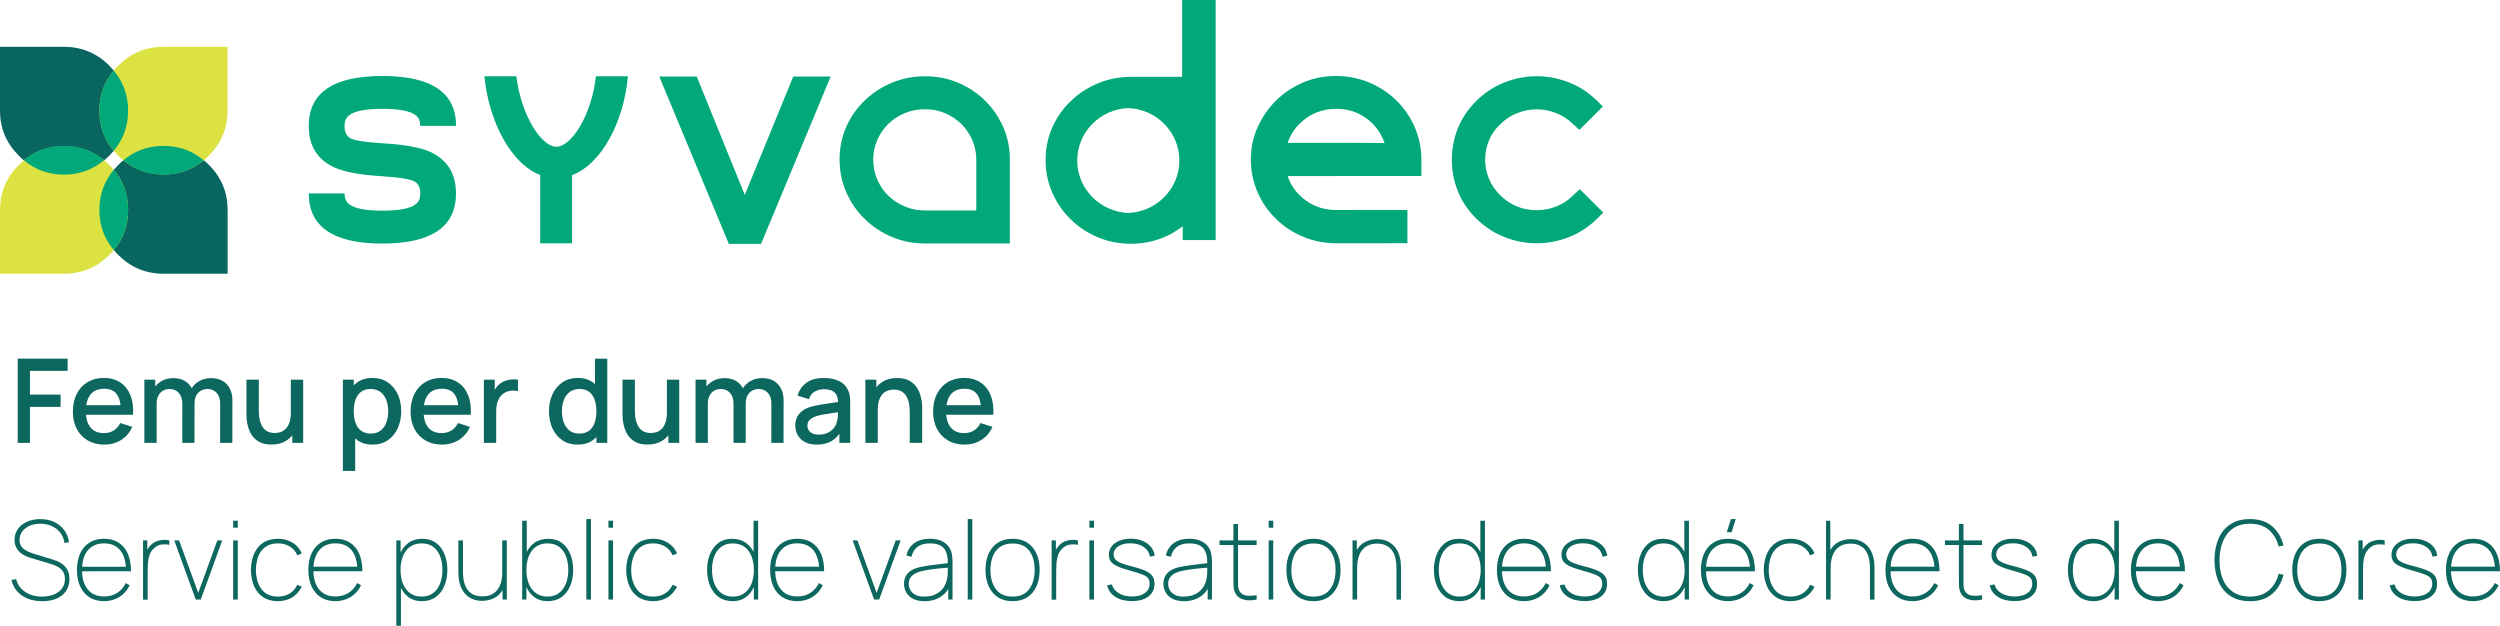 <?xml version="1.0" encoding="UTF-8" standalone="no"?>
<!-- Created with Inkscape (http://www.inkscape.org/) -->

<svg
   width="120.808mm"
   height="30.242mm"
   viewBox="0 0 120.808 30.242"
   version="1.1"
   id="svg17110"
   sodipodi:docname="logo.svg"
   inkscape:version="1.2.2 (b0a8486541, 2022-12-01)"
   inkscape:export-filename="logo.svg"
   inkscape:export-xdpi="89.531"
   inkscape:export-ydpi="89.531"
   xmlns:inkscape="http://www.inkscape.org/namespaces/inkscape"
   xmlns:sodipodi="http://sodipodi.sourceforge.net/DTD/sodipodi-0.dtd"
   xmlns="http://www.w3.org/2000/svg"
   xmlns:svg="http://www.w3.org/2000/svg">
  <sodipodi:namedview
     id="namedview72"
     pagecolor="#ffffff"
     bordercolor="#666666"
     borderopacity="1.0"
     inkscape:showpageshadow="2"
     inkscape:pageopacity="0.0"
     inkscape:pagecheckerboard="0"
     inkscape:deskcolor="#d1d1d1"
     inkscape:document-units="mm"
     showgrid="false"
     inkscape:zoom="4.7264624"
     inkscape:cx="32.370934"
     inkscape:cy="26.975778"
     inkscape:window-width="1850"
     inkscape:window-height="1016"
     inkscape:window-x="1990"
     inkscape:window-y="27"
     inkscape:window-maximized="1"
     inkscape:current-layer="text11911" />
  <defs
     id="defs17107">
    <rect
       x="187.398"
       y="52.371"
       width="245.753"
       height="49.364"
       id="rect11913" />
  </defs>
  <g
     aria-label="Femu per dumane"
     transform="matrix(0.265,0,0,0.265,-49.2,2.404)"
     id="text11911"
     style="font-size:21.333px;line-height:1.25;white-space:pre;shape-inside:url(#rect11913);display:inline;fill:#0c675e">
    <path
       d="M 188.892,71.686 V 56.326 h 9.099 v 2.229 h -6.869 v 4.331 h 5.589 v 2.24 h -5.589 v 6.56 z"
       style="font-weight:600;font-family:Manrope;-inkscape-font-specification:'Manrope Semi-Bold'"
       id="path8987" />
    <path
       d="m 204.7,72.006 q -1.717,0 -3.019,-0.747 -1.291,-0.757 -2.016,-2.101 -0.715,-1.355 -0.715,-3.136 0,-1.888 0.704,-3.275 0.715,-1.387 1.984,-2.144 1.269,-0.757 2.955,-0.757 1.76,0 2.997,0.821 1.237,0.811 1.845,2.315 0.619,1.504 0.491,3.573 h -2.229 v -0.811 q -0.021,-2.005 -0.768,-2.965 -0.736,-0.96 -2.251,-0.96 -1.675,0 -2.517,1.056 -0.843,1.056 -0.843,3.051 0,1.899 0.843,2.944 0.843,1.035 2.432,1.035 1.045,0 1.803,-0.469 0.768,-0.48 1.195,-1.365 l 2.187,0.693 q -0.672,1.547 -2.037,2.4 -1.365,0.843 -3.04,0.843 z m -4.107,-5.451 v -1.739 h 8.224 v 1.739 z"
       style="font-weight:600;font-family:Manrope;-inkscape-font-specification:'Manrope Semi-Bold'"
       id="path8989" />
    <path
       d="m 225.798,71.686 0.011,-7.179 q 0,-1.248 -0.64,-1.941 -0.64,-0.704 -1.685,-0.704 -0.64,0 -1.173,0.299 -0.523,0.288 -0.853,0.875 -0.32,0.576 -0.32,1.451 l -1.077,-0.544 q -0.021,-1.216 0.512,-2.133 0.544,-0.917 1.472,-1.419 0.928,-0.512 2.08,-0.512 1.867,0 2.891,1.12 1.024,1.12 1.024,2.976 l -0.011,7.712 z m -13.813,0 V 60.166 h 1.984 v 3.328 h 0.256 v 8.192 z m 6.912,0 0.011,-7.136 q 0,-1.259 -0.64,-1.973 -0.629,-0.715 -1.696,-0.715 -1.056,0 -1.707,0.725 -0.64,0.725 -0.64,1.899 l -1.067,-0.683 q 0,-1.131 0.544,-2.016 0.544,-0.885 1.472,-1.397 0.928,-0.512 2.101,-0.512 1.227,0 2.091,0.523 0.864,0.512 1.312,1.44 0.459,0.928 0.459,2.155 l -0.011,7.691 z"
       style="font-weight:600;font-family:Manrope;-inkscape-font-specification:'Manrope Semi-Bold'"
       id="path8991" />
    <path
       d="m 235.153,71.995 q -1.195,0 -2.005,-0.384 -0.811,-0.384 -1.323,-1.003 -0.501,-0.629 -0.768,-1.365 -0.267,-0.736 -0.363,-1.44 -0.096,-0.704 -0.096,-1.237 v -6.4 h 2.261 v 5.664 q 0,0.672 0.107,1.387 0.117,0.704 0.427,1.312 0.32,0.608 0.885,0.981 0.576,0.373 1.493,0.373 0.597,0 1.131,-0.192 0.533,-0.203 0.928,-0.64 0.405,-0.437 0.629,-1.152 0.235,-0.715 0.235,-1.739 l 1.387,0.523 q 0,1.568 -0.587,2.773 -0.587,1.195 -1.685,1.867 -1.099,0.672 -2.656,0.672 z m 3.808,-0.309 v -3.328 h -0.267 v -8.192 h 2.251 v 11.52 z"
       style="font-weight:600;font-family:Manrope;-inkscape-font-specification:'Manrope Semi-Bold'"
       id="path8993" />
    <path
       d="m 253.606,72.006 q -1.653,0 -2.773,-0.8 -1.12,-0.811 -1.696,-2.187 -0.576,-1.376 -0.576,-3.104 0,-1.728 0.565,-3.104 0.576,-1.376 1.685,-2.165 1.12,-0.8 2.752,-0.8 1.621,0 2.795,0.8 1.184,0.789 1.824,2.165 0.64,1.365 0.64,3.104 0,1.728 -0.64,3.115 -0.629,1.376 -1.803,2.176 -1.163,0.8 -2.773,0.8 z m -5.419,4.8 V 60.166 h 1.984 v 8.288 h 0.256 v 8.352 z m 5.109,-6.816 q 1.067,0 1.76,-0.544 0.704,-0.544 1.045,-1.461 0.352,-0.928 0.352,-2.069 0,-1.131 -0.352,-2.048 -0.341,-0.917 -1.056,-1.461 -0.715,-0.544 -1.824,-0.544 -1.045,0 -1.728,0.512 -0.672,0.512 -1.003,1.429 -0.32,0.917 -0.32,2.112 0,1.195 0.32,2.112 0.32,0.917 1.013,1.44 0.693,0.523 1.792,0.523 z"
       style="font-weight:600;font-family:Manrope;-inkscape-font-specification:'Manrope Semi-Bold'"
       id="path8995" />
    <path
       d="m 266.278,72.006 q -1.717,0 -3.019,-0.747 -1.291,-0.757 -2.016,-2.101 -0.715,-1.355 -0.715,-3.136 0,-1.888 0.704,-3.275 0.715,-1.387 1.984,-2.144 1.269,-0.757 2.955,-0.757 1.76,0 2.997,0.821 1.237,0.811 1.845,2.315 0.619,1.504 0.491,3.573 h -2.229 v -0.811 q -0.021,-2.005 -0.768,-2.965 -0.736,-0.96 -2.251,-0.96 -1.675,0 -2.517,1.056 -0.843,1.056 -0.843,3.051 0,1.899 0.843,2.944 0.843,1.035 2.432,1.035 1.045,0 1.803,-0.469 0.768,-0.48 1.195,-1.365 l 2.187,0.693 q -0.672,1.547 -2.037,2.4 -1.365,0.843 -3.04,0.843 z m -4.107,-5.451 v -1.739 h 8.224 v 1.739 z"
       style="font-weight:600;font-family:Manrope;-inkscape-font-specification:'Manrope Semi-Bold'"
       id="path8997" />
    <path
       d="M 273.894,71.686 V 60.166 h 1.984 v 2.795 l -0.277,-0.363 q 0.213,-0.555 0.555,-1.013 0.341,-0.469 0.789,-0.768 0.437,-0.32 0.971,-0.491 0.544,-0.181 1.109,-0.213 0.565,-0.043 1.088,0.053 v 2.091 q -0.565,-0.149 -1.259,-0.085 -0.683,0.064 -1.259,0.437 -0.544,0.352 -0.864,0.853 -0.309,0.501 -0.448,1.12 -0.139,0.608 -0.139,1.291 v 5.813 z"
       style="font-weight:600;font-family:Manrope;-inkscape-font-specification:'Manrope Semi-Bold'"
       id="path8999" />
    <path
       d="m 290.982,72.006 q -1.611,0 -2.784,-0.8 -1.163,-0.8 -1.803,-2.176 -0.629,-1.387 -0.629,-3.115 0,-1.739 0.64,-3.104 0.64,-1.376 1.813,-2.165 1.184,-0.8 2.805,-0.8 1.632,0 2.741,0.8 1.12,0.789 1.685,2.165 0.576,1.376 0.576,3.104 0,1.728 -0.576,3.104 -0.576,1.376 -1.696,2.187 -1.12,0.8 -2.773,0.8 z m 0.309,-2.016 q 1.099,0 1.792,-0.523 0.693,-0.523 1.013,-1.44 0.32,-0.917 0.32,-2.112 0,-1.195 -0.331,-2.112 -0.32,-0.917 -1.003,-1.429 -0.672,-0.512 -1.717,-0.512 -1.109,0 -1.824,0.544 -0.715,0.544 -1.067,1.461 -0.341,0.917 -0.341,2.048 0,1.141 0.341,2.069 0.352,0.917 1.045,1.461 0.704,0.544 1.771,0.544 z m 3.125,1.696 v -8.288 h -0.256 v -7.072 h 2.24 v 15.36 z"
       style="font-weight:600;font-family:Manrope;-inkscape-font-specification:'Manrope Semi-Bold'"
       id="path9001" />
    <path
       d="m 303.729,71.995 q -1.195,0 -2.005,-0.384 -0.811,-0.384 -1.323,-1.003 -0.501,-0.629 -0.768,-1.365 -0.267,-0.736 -0.363,-1.44 -0.096,-0.704 -0.096,-1.237 v -6.4 h 2.261 v 5.664 q 0,0.672 0.107,1.387 0.117,0.704 0.427,1.312 0.32,0.608 0.885,0.981 0.576,0.373 1.493,0.373 0.597,0 1.131,-0.192 0.533,-0.203 0.928,-0.64 0.405,-0.437 0.629,-1.152 0.235,-0.715 0.235,-1.739 l 1.387,0.523 q 0,1.568 -0.587,2.773 -0.587,1.195 -1.685,1.867 -1.099,0.672 -2.656,0.672 z m 3.808,-0.309 v -3.328 h -0.267 v -8.192 h 2.251 v 11.52 z"
       style="font-weight:600;font-family:Manrope;-inkscape-font-specification:'Manrope Semi-Bold'"
       id="path9003" />
    <path
       d="m 326.31,71.686 0.011,-7.179 q 0,-1.248 -0.64,-1.941 -0.64,-0.704 -1.685,-0.704 -0.64,0 -1.173,0.299 -0.523,0.288 -0.853,0.875 -0.32,0.576 -0.32,1.451 l -1.077,-0.544 q -0.021,-1.216 0.512,-2.133 0.544,-0.917 1.472,-1.419 0.928,-0.512 2.08,-0.512 1.867,0 2.891,1.12 1.024,1.12 1.024,2.976 l -0.011,7.712 z m -13.813,0 V 60.166 h 1.984 v 3.328 h 0.256 v 8.192 z m 6.912,0 0.011,-7.136 q 0,-1.259 -0.64,-1.973 -0.629,-0.715 -1.696,-0.715 -1.056,0 -1.707,0.725 -0.64,0.725 -0.64,1.899 l -1.067,-0.683 q 0,-1.131 0.544,-2.016 0.544,-0.885 1.472,-1.397 0.928,-0.512 2.101,-0.512 1.227,0 2.091,0.523 0.864,0.512 1.312,1.44 0.459,0.928 0.459,2.155 l -0.011,7.691 z"
       style="font-weight:600;font-family:Manrope;-inkscape-font-specification:'Manrope Semi-Bold'"
       id="path9005" />
    <path
       d="m 334.577,72.006 q -1.28,0 -2.144,-0.469 -0.864,-0.48 -1.312,-1.259 -0.437,-0.789 -0.437,-1.728 0,-0.875 0.309,-1.536 0.309,-0.661 0.917,-1.12 0.608,-0.469 1.493,-0.757 0.768,-0.224 1.739,-0.395 0.971,-0.171 2.037,-0.32 1.077,-0.149 2.133,-0.299 l -0.811,0.448 q 0.021,-1.355 -0.576,-2.005 -0.587,-0.661 -2.027,-0.661 -0.907,0 -1.664,0.427 -0.757,0.416 -1.056,1.387 l -2.08,-0.64 q 0.427,-1.483 1.621,-2.357 1.205,-0.875 3.2,-0.875 1.547,0 2.688,0.533 1.152,0.523 1.685,1.664 0.277,0.565 0.341,1.195 0.064,0.629 0.064,1.355 v 7.093 h -1.973 v -2.635 l 0.384,0.341 q -0.715,1.323 -1.824,1.973 -1.099,0.64 -2.709,0.64 z m 0.395,-1.824 q 0.949,0 1.632,-0.331 0.683,-0.341 1.099,-0.864 0.416,-0.523 0.544,-1.088 0.181,-0.512 0.203,-1.152 0.032,-0.64 0.032,-1.024 l 0.725,0.267 q -1.056,0.16 -1.92,0.288 -0.864,0.128 -1.568,0.256 -0.693,0.117 -1.237,0.288 -0.459,0.16 -0.821,0.384 -0.352,0.224 -0.565,0.544 -0.203,0.32 -0.203,0.779 0,0.448 0.224,0.832 0.224,0.373 0.683,0.597 0.459,0.224 1.173,0.224 z"
       style="font-weight:600;font-family:Manrope;-inkscape-font-specification:'Manrope Semi-Bold'"
       id="path9007" />
    <path
       d="M 351.558,71.686 V 66.022 q 0,-0.672 -0.117,-1.376 -0.107,-0.715 -0.427,-1.323 -0.309,-0.608 -0.885,-0.981 -0.565,-0.373 -1.483,-0.373 -0.597,0 -1.131,0.203 -0.533,0.192 -0.939,0.629 -0.395,0.437 -0.629,1.152 -0.224,0.715 -0.224,1.739 l -1.387,-0.523 q 0,-1.568 0.587,-2.763 0.587,-1.205 1.685,-1.877 1.099,-0.672 2.656,-0.672 1.195,0 2.005,0.384 0.811,0.384 1.312,1.013 0.512,0.619 0.779,1.355 0.267,0.736 0.363,1.44 0.096,0.704 0.096,1.237 v 6.4 z m -8.096,0 V 60.166 h 1.995 v 3.328 h 0.267 v 8.192 z"
       style="font-weight:600;font-family:Manrope;-inkscape-font-specification:'Manrope Semi-Bold'"
       id="path9009" />
    <path
       d="m 361.564,72.006 q -1.717,0 -3.019,-0.747 -1.291,-0.757 -2.016,-2.101 -0.715,-1.355 -0.715,-3.136 0,-1.888 0.704,-3.275 0.715,-1.387 1.984,-2.144 1.269,-0.757 2.955,-0.757 1.76,0 2.997,0.821 1.237,0.811 1.845,2.315 0.619,1.504 0.491,3.573 h -2.229 v -0.811 q -0.021,-2.005 -0.768,-2.965 -0.736,-0.96 -2.251,-0.96 -1.675,0 -2.517,1.056 -0.843,1.056 -0.843,3.051 0,1.899 0.843,2.944 0.843,1.035 2.432,1.035 1.045,0 1.803,-0.469 0.768,-0.48 1.195,-1.365 l 2.187,0.693 q -0.672,1.547 -2.037,2.4 -1.365,0.843 -3.04,0.843 z m -4.107,-5.451 v -1.739 h 8.224 v 1.739 z"
       style="font-weight:600;font-family:Manrope;-inkscape-font-specification:'Manrope Semi-Bold'"
       id="path9011" />
  </g>
  <path
     class="st42"
     d="m 2.029,29.051 c -0.257,0 -0.489,-0.042 -0.693,-0.124 C 1.129,28.842 0.96,28.723 0.825,28.57 0.69,28.416 0.6,28.234 0.555,28.025 l 0.222,-0.042 c 0.069,0.262 0.214,0.468 0.439,0.619 0.225,0.151 0.495,0.228 0.815,0.228 0.222,0 0.415,-0.034 0.582,-0.106 0.167,-0.071 0.294,-0.169 0.386,-0.296 0.093,-0.127 0.138,-0.278 0.138,-0.447 0,-0.13 -0.024,-0.235 -0.071,-0.323 -0.048,-0.087 -0.108,-0.156 -0.183,-0.209 -0.074,-0.053 -0.148,-0.098 -0.228,-0.127 -0.079,-0.032 -0.151,-0.056 -0.212,-0.074 l -0.953,-0.286 C 1.354,26.922 1.235,26.871 1.134,26.813 1.034,26.755 0.952,26.689 0.891,26.615 c -0.064,-0.074 -0.111,-0.156 -0.143,-0.243 -0.032,-0.087 -0.045,-0.183 -0.045,-0.283 0,-0.193 0.053,-0.368 0.156,-0.519 0.103,-0.151 0.251,-0.27 0.439,-0.355 0.188,-0.085 0.402,-0.13 0.648,-0.13 0.249,0 0.471,0.045 0.669,0.138 0.198,0.093 0.36,0.22 0.484,0.389 0.127,0.167 0.204,0.362 0.238,0.585 l -0.222,0.042 C 3.092,26.054 3.026,25.892 2.92,25.749 2.814,25.609 2.677,25.501 2.51,25.424 2.343,25.347 2.156,25.308 1.947,25.308 c -0.198,0 -0.376,0.034 -0.524,0.103 -0.151,0.069 -0.27,0.161 -0.352,0.278 -0.082,0.116 -0.127,0.246 -0.127,0.392 0,0.151 0.04,0.273 0.122,0.365 0.082,0.093 0.183,0.161 0.302,0.212 0.119,0.05 0.23,0.093 0.339,0.124 l 0.788,0.238 c 0.066,0.019 0.148,0.048 0.246,0.085 0.098,0.037 0.193,0.093 0.286,0.164 0.095,0.071 0.172,0.164 0.235,0.28 0.064,0.116 0.093,0.259 0.093,0.437 0,0.164 -0.032,0.312 -0.093,0.445 -0.061,0.132 -0.151,0.246 -0.267,0.339 -0.116,0.093 -0.257,0.164 -0.418,0.214 -0.164,0.042 -0.347,0.069 -0.548,0.069 z"
     id="path9461"
     style="fill:#0c675e;stroke-width:0.265"
     clip-path="none" />
  <path
     class="st42"
     d="m 5.029,29.051 c -0.27,0 -0.503,-0.061 -0.699,-0.183 -0.196,-0.122 -0.347,-0.296 -0.452,-0.521 -0.106,-0.225 -0.159,-0.495 -0.159,-0.804 0,-0.312 0.053,-0.582 0.159,-0.807 0.106,-0.225 0.254,-0.4 0.45,-0.519 0.196,-0.122 0.429,-0.183 0.701,-0.183 0.273,0 0.508,0.061 0.701,0.185 0.193,0.124 0.341,0.302 0.447,0.537 0.103,0.235 0.153,0.519 0.153,0.849 h -0.238 v -0.074 C 6.082,27.123 5.987,26.805 5.804,26.586 5.622,26.366 5.362,26.257 5.032,26.257 c -0.339,0 -0.601,0.111 -0.788,0.336 -0.188,0.225 -0.28,0.54 -0.28,0.947 0,0.407 0.093,0.722 0.28,0.947 0.188,0.225 0.45,0.336 0.788,0.336 0.235,0 0.445,-0.056 0.622,-0.167 0.177,-0.111 0.32,-0.27 0.426,-0.479 l 0.185,0.106 C 6.148,28.528 5.984,28.715 5.77,28.848 5.556,28.98 5.307,29.051 5.029,29.051 Z M 3.865,27.607 v -0.222 H 6.193 v 0.222 z"
     id="path9463"
     style="fill:#0c675e;stroke-width:0.265"
     clip-path="none" />
  <path
     class="st42"
     d="m 6.913,28.972 v -2.857 h 0.206 v 0.683 l -0.069,-0.09 c 0.029,-0.077 0.069,-0.151 0.114,-0.217 0.045,-0.066 0.09,-0.122 0.135,-0.164 0.077,-0.077 0.169,-0.132 0.275,-0.172 0.106,-0.04 0.214,-0.064 0.323,-0.069 0.108,-0.005 0.204,0.005 0.286,0.032 v 0.212 c -0.119,-0.026 -0.243,-0.032 -0.376,-0.016 -0.132,0.016 -0.257,0.079 -0.37,0.185 -0.101,0.093 -0.172,0.201 -0.212,0.323 -0.042,0.122 -0.066,0.249 -0.077,0.378 -0.008,0.13 -0.013,0.254 -0.013,0.37 v 1.408 h -0.222 z"
     id="path9465"
     style="fill:#0c675e;stroke-width:0.265"
     clip-path="none" />
  <path
     class="st42"
     d="m 9.458,28.972 -1.037,-2.857 h 0.233 l 0.926,2.535 0.921,-2.535 h 0.238 l -1.037,2.857 z"
     id="path9467"
     style="fill:#0c675e;stroke-width:0.265"
     clip-path="none" />
  <path
     class="st42"
     d="m 11.268,25.501 v -0.339 h 0.222 v 0.339 z m 0,3.471 v -2.857 h 0.222 v 2.857 z"
     id="path9469"
     style="fill:#0c675e;stroke-width:0.265"
     clip-path="none" />
  <path
     class="st42"
     d="m 13.432,29.051 c -0.283,0 -0.521,-0.064 -0.714,-0.191 -0.193,-0.127 -0.339,-0.304 -0.437,-0.529 -0.098,-0.228 -0.151,-0.489 -0.156,-0.788 0.005,-0.304 0.058,-0.572 0.159,-0.796 0.101,-0.225 0.246,-0.4 0.437,-0.524 0.191,-0.124 0.429,-0.188 0.712,-0.188 0.265,0 0.5,0.064 0.706,0.191 0.206,0.127 0.355,0.299 0.442,0.519 l -0.212,0.09 c -0.079,-0.183 -0.201,-0.325 -0.365,-0.426 -0.164,-0.101 -0.355,-0.151 -0.569,-0.151 -0.241,0 -0.439,0.053 -0.595,0.161 -0.156,0.108 -0.275,0.259 -0.352,0.452 -0.077,0.193 -0.119,0.418 -0.122,0.672 0.005,0.389 0.098,0.699 0.275,0.934 0.177,0.235 0.442,0.352 0.794,0.352 0.209,0 0.397,-0.048 0.558,-0.146 0.161,-0.098 0.286,-0.238 0.373,-0.426 l 0.217,0.095 c -0.119,0.23 -0.275,0.402 -0.468,0.521 -0.196,0.116 -0.423,0.177 -0.683,0.177 z"
     id="path9471"
     style="fill:#0c675e;stroke-width:0.265"
     clip-path="none" />
  <path
     class="st42"
     d="m 16.21,29.051 c -0.27,0 -0.503,-0.061 -0.699,-0.183 -0.196,-0.122 -0.347,-0.296 -0.452,-0.521 -0.106,-0.225 -0.159,-0.495 -0.159,-0.804 0,-0.312 0.053,-0.582 0.159,-0.807 0.106,-0.225 0.254,-0.4 0.45,-0.519 0.196,-0.122 0.429,-0.183 0.701,-0.183 0.273,0 0.508,0.061 0.701,0.185 0.193,0.124 0.341,0.302 0.447,0.537 0.103,0.235 0.153,0.519 0.153,0.849 h -0.238 v -0.074 c -0.011,-0.41 -0.106,-0.728 -0.288,-0.947 -0.183,-0.22 -0.442,-0.328 -0.773,-0.328 -0.339,0 -0.601,0.111 -0.788,0.336 -0.188,0.225 -0.28,0.54 -0.28,0.947 0,0.407 0.093,0.722 0.28,0.947 0.188,0.225 0.45,0.336 0.788,0.336 0.235,0 0.445,-0.056 0.622,-0.167 0.177,-0.111 0.32,-0.27 0.426,-0.479 l 0.185,0.106 c -0.116,0.243 -0.28,0.431 -0.495,0.564 -0.214,0.132 -0.463,0.204 -0.741,0.204 z m -1.164,-1.445 v -0.222 h 2.328 v 0.222 z"
     id="path9473"
     style="fill:#0c675e;stroke-width:0.265"
     clip-path="none" />
  <path
     class="st42"
     d="m 19.152,30.242 v -4.128 h 0.206 v 2.249 h 0.016 v 1.879 z m 1.222,-1.191 c -0.251,0 -0.466,-0.066 -0.643,-0.201 -0.177,-0.135 -0.31,-0.315 -0.402,-0.545 -0.093,-0.228 -0.138,-0.484 -0.138,-0.767 0,-0.288 0.048,-0.548 0.14,-0.775 0.093,-0.228 0.233,-0.405 0.413,-0.534 0.183,-0.13 0.407,-0.193 0.675,-0.193 0.257,0 0.474,0.066 0.651,0.198 0.18,0.132 0.315,0.315 0.407,0.542 0.093,0.228 0.14,0.482 0.14,0.762 0,0.286 -0.048,0.542 -0.143,0.773 -0.095,0.228 -0.235,0.41 -0.418,0.542 -0.185,0.132 -0.413,0.198 -0.683,0.198 z m 0,-0.222 c 0.22,0 0.405,-0.056 0.556,-0.169 0.148,-0.114 0.262,-0.267 0.336,-0.46 0.077,-0.196 0.114,-0.415 0.114,-0.661 0,-0.243 -0.037,-0.463 -0.111,-0.656 -0.074,-0.193 -0.183,-0.347 -0.331,-0.458 -0.148,-0.111 -0.336,-0.167 -0.564,-0.167 -0.222,0 -0.407,0.056 -0.561,0.164 -0.151,0.108 -0.265,0.262 -0.341,0.455 -0.077,0.193 -0.116,0.413 -0.116,0.661 0,0.246 0.037,0.466 0.114,0.661 0.077,0.196 0.191,0.349 0.341,0.46 0.151,0.111 0.339,0.169 0.564,0.169 z"
     id="path9475"
     style="fill:#0c675e;stroke-width:0.265"
     clip-path="none" />
  <path
     class="st42"
     d="m 23.306,29.036 c -0.146,0 -0.278,-0.021 -0.397,-0.061 -0.122,-0.04 -0.228,-0.101 -0.323,-0.175 -0.095,-0.077 -0.175,-0.172 -0.238,-0.283 -0.066,-0.111 -0.114,-0.238 -0.148,-0.378 -0.034,-0.143 -0.05,-0.296 -0.05,-0.468 v -1.556 h 0.222 v 1.513 c 0,0.204 0.021,0.378 0.061,0.529 0.042,0.151 0.103,0.275 0.185,0.373 0.082,0.098 0.18,0.172 0.294,0.217 0.116,0.048 0.249,0.071 0.397,0.071 0.175,0 0.323,-0.029 0.447,-0.09 0.124,-0.061 0.222,-0.146 0.296,-0.251 0.074,-0.106 0.132,-0.228 0.167,-0.365 0.034,-0.138 0.053,-0.283 0.053,-0.437 l 0.206,-0.005 c 0,0.325 -0.053,0.59 -0.161,0.788 -0.108,0.201 -0.251,0.347 -0.429,0.439 -0.18,0.09 -0.373,0.138 -0.582,0.138 z m 0.979,-0.064 v -0.582 h -0.016 v -2.275 h 0.222 v 2.857 z"
     id="path9477"
     style="fill:#0c675e;stroke-width:0.265"
     clip-path="none" />
  <path
     class="st42"
     d="m 25.233,28.972 v -3.81 h 0.222 v 1.561 h -0.016 v 2.249 z m 1.222,0.079 c -0.251,0 -0.466,-0.066 -0.643,-0.201 -0.177,-0.135 -0.31,-0.315 -0.402,-0.545 -0.093,-0.228 -0.138,-0.484 -0.138,-0.767 0,-0.288 0.048,-0.548 0.14,-0.775 0.093,-0.228 0.233,-0.405 0.413,-0.534 0.183,-0.13 0.407,-0.193 0.675,-0.193 0.257,0 0.474,0.066 0.651,0.198 0.18,0.132 0.315,0.315 0.407,0.542 0.093,0.228 0.14,0.482 0.14,0.762 0,0.286 -0.048,0.542 -0.143,0.773 -0.095,0.228 -0.235,0.41 -0.418,0.542 -0.185,0.132 -0.413,0.198 -0.683,0.198 z m 0,-0.222 c 0.22,0 0.405,-0.056 0.556,-0.169 0.148,-0.114 0.262,-0.267 0.336,-0.46 0.077,-0.196 0.114,-0.415 0.114,-0.661 0,-0.243 -0.037,-0.463 -0.111,-0.656 -0.074,-0.193 -0.183,-0.347 -0.331,-0.458 -0.148,-0.111 -0.336,-0.167 -0.564,-0.167 -0.222,0 -0.407,0.056 -0.561,0.164 -0.151,0.108 -0.265,0.262 -0.341,0.455 -0.077,0.193 -0.116,0.413 -0.116,0.661 0,0.246 0.037,0.466 0.114,0.661 0.077,0.196 0.191,0.349 0.341,0.46 0.151,0.111 0.339,0.169 0.564,0.169 z"
     id="path9479"
     style="fill:#0c675e;stroke-width:0.265"
     clip-path="none" />
  <path
     class="st42"
     d="m 28.334,28.972 v -3.889 h 0.222 v 3.889 z"
     id="path9481"
     style="fill:#0c675e;stroke-width:0.265"
     clip-path="none" />
  <path
     class="st42"
     d="m 29.402,25.501 v -0.339 h 0.222 v 0.339 z m 0,3.471 v -2.857 h 0.222 v 2.857 z"
     id="path9483"
     style="fill:#0c675e;stroke-width:0.265"
     clip-path="none" />
  <path
     class="st42"
     d="m 31.567,29.051 c -0.283,0 -0.521,-0.064 -0.714,-0.191 -0.193,-0.127 -0.339,-0.304 -0.437,-0.529 -0.098,-0.228 -0.151,-0.489 -0.156,-0.788 0.005,-0.304 0.058,-0.572 0.159,-0.796 0.101,-0.225 0.246,-0.4 0.437,-0.524 0.191,-0.124 0.429,-0.188 0.712,-0.188 0.265,0 0.5,0.064 0.706,0.191 0.206,0.127 0.355,0.299 0.442,0.519 l -0.212,0.09 c -0.079,-0.183 -0.201,-0.325 -0.365,-0.426 -0.164,-0.101 -0.355,-0.151 -0.569,-0.151 -0.241,0 -0.439,0.053 -0.595,0.161 -0.156,0.108 -0.275,0.259 -0.352,0.452 -0.077,0.193 -0.119,0.418 -0.122,0.672 0.005,0.389 0.098,0.699 0.275,0.934 0.177,0.235 0.442,0.352 0.794,0.352 0.209,0 0.397,-0.048 0.558,-0.146 0.161,-0.098 0.286,-0.238 0.373,-0.426 l 0.217,0.095 c -0.119,0.23 -0.275,0.402 -0.468,0.521 -0.196,0.116 -0.423,0.177 -0.683,0.177 z"
     id="path9485"
     style="fill:#0c675e;stroke-width:0.265"
     clip-path="none" />
  <path
     class="st42"
     d="m 35.414,29.051 c -0.27,0 -0.497,-0.066 -0.683,-0.198 -0.185,-0.132 -0.323,-0.315 -0.418,-0.542 -0.095,-0.228 -0.143,-0.484 -0.143,-0.773 0,-0.28 0.048,-0.534 0.14,-0.762 0.093,-0.228 0.23,-0.407 0.407,-0.542 0.18,-0.132 0.397,-0.198 0.651,-0.198 0.267,0 0.489,0.066 0.672,0.193 0.183,0.13 0.32,0.307 0.415,0.534 0.093,0.228 0.14,0.484 0.14,0.775 0,0.283 -0.045,0.54 -0.138,0.767 -0.093,0.228 -0.228,0.41 -0.402,0.545 -0.177,0.132 -0.392,0.201 -0.643,0.201 z m 0,-0.222 c 0.225,0 0.413,-0.056 0.561,-0.169 0.151,-0.114 0.265,-0.267 0.341,-0.46 0.077,-0.196 0.114,-0.415 0.114,-0.661 0,-0.249 -0.04,-0.468 -0.116,-0.661 -0.077,-0.193 -0.191,-0.344 -0.341,-0.455 -0.151,-0.108 -0.339,-0.164 -0.561,-0.164 -0.228,0 -0.415,0.056 -0.564,0.167 -0.148,0.111 -0.259,0.265 -0.333,0.458 -0.074,0.193 -0.108,0.413 -0.108,0.656 0,0.246 0.037,0.466 0.114,0.661 0.077,0.196 0.188,0.349 0.336,0.46 0.153,0.111 0.336,0.169 0.558,0.169 z m 1.016,0.143 v -2.249 h -0.016 v -1.561 h 0.222 v 3.81 z"
     id="path9487"
     style="fill:#0c675e;stroke-width:0.265"
     clip-path="none" />
  <path
     class="st42"
     d="m 38.525,29.051 c -0.27,0 -0.503,-0.061 -0.699,-0.183 -0.196,-0.122 -0.347,-0.296 -0.452,-0.521 -0.106,-0.225 -0.159,-0.495 -0.159,-0.804 0,-0.312 0.053,-0.582 0.159,-0.807 0.106,-0.225 0.254,-0.4 0.45,-0.519 0.196,-0.122 0.429,-0.183 0.701,-0.183 0.273,0 0.508,0.061 0.701,0.185 0.193,0.124 0.341,0.302 0.447,0.537 0.103,0.235 0.153,0.519 0.153,0.849 h -0.238 v -0.074 c -0.011,-0.41 -0.106,-0.728 -0.288,-0.947 -0.183,-0.22 -0.442,-0.328 -0.773,-0.328 -0.339,0 -0.601,0.111 -0.788,0.336 -0.188,0.225 -0.28,0.54 -0.28,0.947 0,0.407 0.093,0.722 0.28,0.947 0.188,0.225 0.45,0.336 0.788,0.336 0.235,0 0.445,-0.056 0.622,-0.167 0.177,-0.111 0.32,-0.27 0.426,-0.479 l 0.185,0.106 c -0.116,0.243 -0.28,0.431 -0.495,0.564 -0.214,0.132 -0.463,0.204 -0.741,0.204 z m -1.164,-1.445 v -0.222 h 2.328 v 0.222 z"
     id="path9489"
     style="fill:#0c675e;stroke-width:0.265"
     clip-path="none" />
  <path
     class="st42"
     d="m 42.24,28.972 -1.037,-2.857 h 0.233 l 0.926,2.535 0.921,-2.535 h 0.238 l -1.037,2.857 z"
     id="path9491"
     style="fill:#0c675e;stroke-width:0.265"
     clip-path="none" />
  <path
     class="st42"
     d="m 44.674,29.051 c -0.222,0 -0.407,-0.04 -0.553,-0.116 -0.146,-0.077 -0.257,-0.18 -0.328,-0.307 -0.071,-0.127 -0.108,-0.265 -0.108,-0.413 0,-0.167 0.037,-0.307 0.111,-0.418 0.074,-0.111 0.169,-0.198 0.286,-0.259 0.119,-0.064 0.246,-0.108 0.381,-0.138 0.167,-0.034 0.344,-0.064 0.532,-0.087 0.188,-0.024 0.365,-0.048 0.527,-0.066 0.161,-0.019 0.28,-0.032 0.36,-0.042 l -0.079,0.053 c 0.008,-0.336 -0.053,-0.587 -0.183,-0.754 -0.132,-0.164 -0.362,-0.246 -0.693,-0.246 -0.241,0 -0.431,0.053 -0.579,0.159 -0.146,0.106 -0.249,0.27 -0.304,0.489 l -0.243,-0.064 c 0.064,-0.265 0.193,-0.466 0.389,-0.603 0.196,-0.138 0.447,-0.206 0.749,-0.206 0.265,0 0.484,0.053 0.661,0.161 0.177,0.108 0.296,0.254 0.36,0.437 0.024,0.071 0.042,0.156 0.053,0.257 0.011,0.101 0.016,0.198 0.016,0.294 v 1.789 h -0.206 v -0.783 l 0.106,0.005 c -0.077,0.273 -0.228,0.482 -0.452,0.632 -0.23,0.151 -0.495,0.228 -0.799,0.228 z m -0.011,-0.222 c 0.206,0 0.389,-0.037 0.545,-0.111 0.159,-0.074 0.286,-0.183 0.384,-0.32 0.098,-0.14 0.159,-0.31 0.188,-0.505 0.013,-0.098 0.021,-0.204 0.021,-0.318 0,-0.114 0,-0.193 0,-0.243 l 0.116,0.09 c -0.093,0.008 -0.222,0.021 -0.389,0.034 -0.167,0.013 -0.339,0.034 -0.524,0.058 -0.183,0.024 -0.349,0.056 -0.497,0.09 -0.087,0.021 -0.175,0.056 -0.267,0.101 -0.093,0.045 -0.169,0.111 -0.233,0.193 -0.064,0.082 -0.093,0.191 -0.093,0.32 0,0.093 0.024,0.185 0.069,0.278 0.045,0.093 0.122,0.172 0.233,0.235 0.108,0.066 0.257,0.098 0.447,0.098 z"
     id="path9493"
     style="fill:#0c675e;stroke-width:0.265"
     clip-path="none" />
  <path
     class="st42"
     d="m 46.764,28.972 v -3.889 h 0.222 v 3.889 z"
     id="path9495"
     style="fill:#0c675e;stroke-width:0.265"
     clip-path="none" />
  <path
     class="st42"
     d="m 48.929,29.051 c -0.283,0 -0.521,-0.064 -0.714,-0.193 -0.193,-0.13 -0.341,-0.307 -0.442,-0.534 -0.101,-0.228 -0.151,-0.489 -0.151,-0.786 0,-0.299 0.05,-0.564 0.153,-0.788 0.103,-0.225 0.251,-0.402 0.447,-0.527 0.196,-0.124 0.431,-0.188 0.709,-0.188 0.283,0 0.524,0.064 0.717,0.193 0.193,0.127 0.341,0.304 0.442,0.529 0.101,0.225 0.148,0.487 0.148,0.781 0,0.302 -0.05,0.566 -0.151,0.794 -0.101,0.228 -0.249,0.402 -0.442,0.529 -0.198,0.127 -0.437,0.191 -0.717,0.191 z m 0,-0.222 c 0.36,0 0.627,-0.119 0.804,-0.357 0.177,-0.238 0.265,-0.55 0.265,-0.931 0,-0.389 -0.087,-0.701 -0.265,-0.931 -0.177,-0.233 -0.445,-0.347 -0.802,-0.347 -0.241,0 -0.442,0.056 -0.601,0.164 -0.159,0.108 -0.275,0.259 -0.352,0.452 -0.077,0.193 -0.116,0.413 -0.116,0.664 0,0.389 0.09,0.701 0.27,0.937 0.18,0.23 0.445,0.349 0.796,0.349 z"
     id="path9497"
     style="fill:#0c675e;stroke-width:0.265"
     clip-path="none" />
  <path
     class="st42"
     d="m 50.818,28.972 v -2.857 h 0.206 v 0.683 l -0.069,-0.09 c 0.029,-0.077 0.069,-0.151 0.114,-0.217 0.045,-0.066 0.09,-0.122 0.135,-0.164 0.077,-0.077 0.169,-0.132 0.275,-0.172 0.106,-0.04 0.214,-0.064 0.323,-0.069 0.108,-0.005 0.204,0.005 0.286,0.032 v 0.212 c -0.119,-0.026 -0.243,-0.032 -0.376,-0.016 -0.132,0.016 -0.257,0.079 -0.37,0.185 -0.101,0.093 -0.172,0.201 -0.212,0.323 -0.042,0.122 -0.066,0.249 -0.077,0.378 -0.008,0.13 -0.013,0.254 -0.013,0.37 v 1.408 h -0.222 z"
     id="path9499"
     style="fill:#0c675e;stroke-width:0.265"
     clip-path="none" />
  <path
     class="st42"
     d="m 52.643,25.501 v -0.339 h 0.222 v 0.339 z m 0,3.471 v -2.857 h 0.222 v 2.857 z"
     id="path9501"
     style="fill:#0c675e;stroke-width:0.265"
     clip-path="none" />
  <path
     class="st42"
     d="m 54.702,29.046 c -0.323,0 -0.59,-0.066 -0.804,-0.201 -0.214,-0.135 -0.347,-0.323 -0.397,-0.561 l 0.228,-0.042 c 0.048,0.177 0.159,0.318 0.333,0.423 0.175,0.106 0.392,0.159 0.646,0.159 0.259,0 0.466,-0.056 0.616,-0.167 0.151,-0.111 0.23,-0.262 0.23,-0.452 0,-0.103 -0.024,-0.191 -0.069,-0.257 -0.045,-0.066 -0.135,-0.127 -0.267,-0.18 -0.132,-0.056 -0.331,-0.116 -0.59,-0.188 -0.273,-0.074 -0.484,-0.146 -0.635,-0.217 -0.151,-0.069 -0.257,-0.148 -0.318,-0.235 -0.061,-0.087 -0.09,-0.196 -0.09,-0.323 0,-0.151 0.045,-0.286 0.135,-0.402 0.09,-0.116 0.214,-0.206 0.373,-0.273 0.159,-0.066 0.341,-0.098 0.55,-0.098 0.209,0 0.4,0.034 0.569,0.106 0.169,0.069 0.304,0.167 0.407,0.291 0.103,0.124 0.161,0.267 0.177,0.429 l -0.228,0.042 c -0.034,-0.198 -0.135,-0.357 -0.307,-0.474 -0.169,-0.116 -0.381,-0.172 -0.635,-0.172 -0.238,-0.003 -0.434,0.045 -0.585,0.146 -0.151,0.101 -0.225,0.233 -0.225,0.394 0,0.09 0.026,0.167 0.077,0.233 0.05,0.064 0.14,0.124 0.267,0.177 0.127,0.053 0.304,0.108 0.529,0.164 0.286,0.071 0.508,0.146 0.669,0.22 0.159,0.074 0.273,0.161 0.336,0.259 0.064,0.098 0.095,0.222 0.095,0.368 0,0.259 -0.098,0.463 -0.291,0.609 -0.196,0.148 -0.46,0.222 -0.799,0.222 z"
     id="path9503"
     style="fill:#0c675e;stroke-width:0.265"
     clip-path="none" />
  <path
     class="st42"
     d="m 57.21,29.051 c -0.222,0 -0.407,-0.04 -0.553,-0.116 -0.146,-0.077 -0.257,-0.18 -0.328,-0.307 -0.071,-0.127 -0.108,-0.265 -0.108,-0.413 0,-0.167 0.037,-0.307 0.111,-0.418 0.074,-0.111 0.169,-0.198 0.286,-0.259 0.119,-0.064 0.246,-0.108 0.381,-0.138 0.167,-0.034 0.344,-0.064 0.532,-0.087 0.188,-0.024 0.365,-0.048 0.527,-0.066 0.161,-0.019 0.28,-0.032 0.36,-0.042 l -0.079,0.053 c 0.008,-0.336 -0.053,-0.587 -0.183,-0.754 -0.132,-0.164 -0.362,-0.246 -0.693,-0.246 -0.241,0 -0.431,0.053 -0.579,0.159 -0.146,0.106 -0.249,0.27 -0.304,0.489 l -0.243,-0.064 c 0.064,-0.265 0.193,-0.466 0.389,-0.603 0.196,-0.138 0.447,-0.206 0.749,-0.206 0.265,0 0.484,0.053 0.661,0.161 0.177,0.108 0.296,0.254 0.36,0.437 0.024,0.071 0.042,0.156 0.053,0.257 0.011,0.101 0.016,0.198 0.016,0.294 v 1.789 h -0.206 v -0.783 l 0.106,0.005 c -0.077,0.273 -0.228,0.482 -0.452,0.632 -0.23,0.151 -0.495,0.228 -0.799,0.228 z m -0.011,-0.222 c 0.206,0 0.389,-0.037 0.545,-0.111 0.159,-0.074 0.286,-0.183 0.384,-0.32 0.098,-0.14 0.159,-0.31 0.188,-0.505 0.013,-0.098 0.021,-0.204 0.021,-0.318 0,-0.114 0,-0.193 0,-0.243 l 0.116,0.09 c -0.093,0.008 -0.222,0.021 -0.389,0.034 -0.167,0.013 -0.339,0.034 -0.524,0.058 -0.183,0.024 -0.349,0.056 -0.497,0.09 -0.087,0.021 -0.175,0.056 -0.267,0.101 -0.093,0.045 -0.169,0.111 -0.233,0.193 -0.064,0.082 -0.093,0.191 -0.093,0.32 0,0.093 0.024,0.185 0.069,0.278 0.045,0.093 0.122,0.172 0.233,0.235 0.108,0.066 0.257,0.098 0.447,0.098 z"
     id="path9505"
     style="fill:#0c675e;stroke-width:0.265"
     clip-path="none" />
  <path
     class="st42"
     d="m 58.93,26.337 v -0.222 h 1.794 v 0.222 z m 1.794,2.635 c -0.143,0.032 -0.283,0.045 -0.423,0.034 -0.14,-0.008 -0.265,-0.042 -0.373,-0.101 -0.108,-0.058 -0.191,-0.148 -0.246,-0.267 -0.042,-0.093 -0.066,-0.188 -0.071,-0.286 -0.005,-0.098 -0.008,-0.206 -0.008,-0.331 v -2.701 h 0.222 v 2.704 c 0,0.124 0,0.222 0.005,0.299 0.003,0.077 0.021,0.148 0.053,0.214 0.064,0.127 0.164,0.204 0.302,0.235 0.138,0.029 0.318,0.024 0.54,-0.011 z"
     id="path9507"
     style="fill:#0c675e;stroke-width:0.265"
     clip-path="none" />
  <path
     class="st42"
     d="m 61.306,25.501 v -0.339 h 0.222 v 0.339 z m 0,3.471 v -2.857 h 0.222 v 2.857 z"
     id="path9509"
     style="fill:#0c675e;stroke-width:0.265"
     clip-path="none" />
  <path
     class="st42"
     d="m 63.47,29.051 c -0.283,0 -0.521,-0.064 -0.714,-0.193 -0.193,-0.13 -0.341,-0.307 -0.442,-0.534 -0.101,-0.228 -0.151,-0.489 -0.151,-0.786 0,-0.299 0.05,-0.564 0.153,-0.788 0.103,-0.225 0.251,-0.402 0.447,-0.527 0.196,-0.124 0.431,-0.188 0.709,-0.188 0.283,0 0.524,0.064 0.717,0.193 0.193,0.127 0.341,0.304 0.442,0.529 0.101,0.225 0.148,0.487 0.148,0.781 0,0.302 -0.05,0.566 -0.151,0.794 -0.101,0.228 -0.249,0.402 -0.442,0.529 -0.201,0.127 -0.437,0.191 -0.717,0.191 z m 0,-0.222 c 0.36,0 0.627,-0.119 0.804,-0.357 0.177,-0.238 0.265,-0.55 0.265,-0.931 0,-0.389 -0.087,-0.701 -0.265,-0.931 -0.177,-0.233 -0.445,-0.347 -0.802,-0.347 -0.241,0 -0.442,0.056 -0.601,0.164 -0.159,0.108 -0.275,0.259 -0.352,0.452 -0.077,0.193 -0.116,0.413 -0.116,0.664 0,0.389 0.09,0.701 0.27,0.937 0.177,0.23 0.445,0.349 0.796,0.349 z"
     id="path9511"
     style="fill:#0c675e;stroke-width:0.265"
     clip-path="none" />
  <path
     class="st42"
     d="m 65.359,28.972 v -2.857 h 0.206 v 0.582 h 0.016 v 2.275 z m 2.122,0 v -1.513 c 0,-0.204 -0.021,-0.381 -0.061,-0.529 -0.042,-0.148 -0.103,-0.273 -0.183,-0.37 -0.082,-0.098 -0.18,-0.172 -0.296,-0.22 -0.116,-0.048 -0.249,-0.071 -0.397,-0.071 -0.175,0 -0.323,0.032 -0.447,0.093 -0.124,0.061 -0.222,0.143 -0.296,0.249 -0.077,0.106 -0.132,0.228 -0.167,0.365 -0.034,0.138 -0.053,0.283 -0.053,0.437 l -0.206,0.005 c 0,-0.325 0.053,-0.59 0.161,-0.791 0.108,-0.201 0.251,-0.347 0.429,-0.437 0.177,-0.09 0.37,-0.138 0.579,-0.138 0.146,0 0.278,0.021 0.397,0.061 0.122,0.04 0.228,0.101 0.323,0.177 0.095,0.077 0.175,0.172 0.238,0.28 0.064,0.108 0.114,0.238 0.148,0.381 0.034,0.143 0.05,0.296 0.05,0.468 v 1.556 h -0.22 z"
     id="path9513"
     style="fill:#0c675e;stroke-width:0.265"
     clip-path="none" />
  <path
     class="st42"
     d="m 70.535,29.051 c -0.27,0 -0.497,-0.066 -0.683,-0.198 -0.185,-0.132 -0.323,-0.315 -0.418,-0.542 -0.095,-0.228 -0.143,-0.484 -0.143,-0.773 0,-0.28 0.048,-0.534 0.14,-0.762 0.093,-0.228 0.23,-0.407 0.407,-0.542 0.18,-0.132 0.397,-0.198 0.651,-0.198 0.267,0 0.489,0.066 0.672,0.193 0.183,0.13 0.32,0.307 0.415,0.534 0.093,0.228 0.14,0.484 0.14,0.775 0,0.283 -0.045,0.54 -0.138,0.767 -0.093,0.228 -0.228,0.41 -0.402,0.545 -0.177,0.132 -0.392,0.201 -0.643,0.201 z m 0,-0.222 c 0.225,0 0.413,-0.056 0.561,-0.169 0.151,-0.114 0.265,-0.267 0.341,-0.46 0.077,-0.196 0.114,-0.415 0.114,-0.661 0,-0.249 -0.04,-0.468 -0.116,-0.661 -0.077,-0.193 -0.191,-0.344 -0.341,-0.455 -0.151,-0.108 -0.339,-0.164 -0.561,-0.164 -0.228,0 -0.415,0.056 -0.564,0.167 -0.148,0.111 -0.259,0.265 -0.333,0.458 -0.074,0.193 -0.108,0.413 -0.108,0.656 0,0.246 0.037,0.466 0.114,0.661 0.077,0.196 0.188,0.349 0.336,0.46 0.151,0.111 0.336,0.169 0.558,0.169 z m 1.016,0.143 v -2.249 h -0.016 v -1.561 h 0.222 v 3.81 z"
     id="path9515"
     style="fill:#0c675e;stroke-width:0.265"
     clip-path="none" />
  <path
     class="st42"
     d="m 73.646,29.051 c -0.27,0 -0.503,-0.061 -0.699,-0.183 -0.196,-0.122 -0.347,-0.296 -0.452,-0.521 -0.106,-0.225 -0.159,-0.495 -0.159,-0.804 0,-0.312 0.053,-0.582 0.159,-0.807 0.106,-0.225 0.254,-0.4 0.45,-0.519 0.196,-0.122 0.429,-0.183 0.701,-0.183 0.273,0 0.508,0.061 0.701,0.185 0.193,0.124 0.341,0.302 0.447,0.537 0.103,0.235 0.153,0.519 0.153,0.849 h -0.238 v -0.074 c -0.011,-0.41 -0.106,-0.728 -0.288,-0.947 -0.183,-0.22 -0.442,-0.328 -0.773,-0.328 -0.339,0 -0.601,0.111 -0.788,0.336 -0.188,0.225 -0.28,0.54 -0.28,0.947 0,0.407 0.093,0.722 0.28,0.947 0.188,0.225 0.45,0.336 0.788,0.336 0.235,0 0.445,-0.056 0.622,-0.167 0.177,-0.111 0.32,-0.27 0.426,-0.479 l 0.185,0.106 c -0.116,0.243 -0.28,0.431 -0.495,0.564 -0.214,0.132 -0.463,0.204 -0.741,0.204 z m -1.164,-1.445 v -0.222 h 2.328 v 0.222 z"
     id="path9517"
     style="fill:#0c675e;stroke-width:0.265"
     clip-path="none" />
  <path
     class="st42"
     d="m 76.572,29.046 c -0.323,0 -0.59,-0.066 -0.804,-0.201 -0.214,-0.135 -0.347,-0.323 -0.397,-0.561 l 0.228,-0.042 c 0.048,0.177 0.159,0.318 0.333,0.423 0.175,0.106 0.392,0.159 0.646,0.159 0.259,0 0.466,-0.056 0.616,-0.167 0.151,-0.111 0.23,-0.262 0.23,-0.452 0,-0.103 -0.024,-0.191 -0.069,-0.257 -0.045,-0.066 -0.135,-0.127 -0.267,-0.18 -0.132,-0.056 -0.331,-0.116 -0.59,-0.188 -0.273,-0.074 -0.484,-0.146 -0.635,-0.217 -0.151,-0.069 -0.257,-0.148 -0.318,-0.235 -0.061,-0.087 -0.09,-0.196 -0.09,-0.323 0,-0.151 0.045,-0.286 0.135,-0.402 0.09,-0.116 0.214,-0.206 0.373,-0.273 0.159,-0.066 0.341,-0.098 0.55,-0.098 0.209,0 0.4,0.034 0.569,0.106 0.169,0.069 0.304,0.167 0.407,0.291 0.103,0.124 0.161,0.267 0.177,0.429 l -0.228,0.042 c -0.034,-0.198 -0.135,-0.357 -0.307,-0.474 -0.169,-0.116 -0.381,-0.172 -0.635,-0.172 -0.238,-0.003 -0.434,0.045 -0.585,0.146 -0.151,0.101 -0.225,0.233 -0.225,0.394 0,0.09 0.026,0.167 0.077,0.233 0.05,0.064 0.14,0.124 0.267,0.177 0.127,0.053 0.304,0.108 0.529,0.164 0.286,0.071 0.508,0.146 0.669,0.22 0.159,0.074 0.273,0.161 0.336,0.259 0.064,0.098 0.095,0.222 0.095,0.368 0,0.259 -0.098,0.463 -0.291,0.609 -0.196,0.148 -0.46,0.222 -0.799,0.222 z"
     id="path9519"
     style="fill:#0c675e;stroke-width:0.265"
     clip-path="none" />
  <path
     class="st42"
     d="m 80.393,29.051 c -0.27,0 -0.497,-0.066 -0.683,-0.198 C 79.525,28.721 79.388,28.538 79.292,28.311 79.197,28.083 79.149,27.826 79.149,27.538 c 0,-0.28 0.048,-0.534 0.14,-0.762 0.093,-0.228 0.23,-0.407 0.407,-0.542 0.18,-0.132 0.397,-0.198 0.651,-0.198 0.267,0 0.489,0.066 0.672,0.193 0.183,0.13 0.32,0.307 0.415,0.534 0.093,0.228 0.14,0.484 0.14,0.775 0,0.283 -0.045,0.54 -0.138,0.767 -0.093,0.228 -0.228,0.41 -0.402,0.545 -0.177,0.132 -0.392,0.201 -0.643,0.201 z m 0,-0.222 c 0.225,0 0.413,-0.056 0.561,-0.169 0.151,-0.114 0.265,-0.267 0.341,-0.46 0.077,-0.196 0.114,-0.415 0.114,-0.661 0,-0.249 -0.04,-0.468 -0.116,-0.661 -0.077,-0.193 -0.191,-0.344 -0.341,-0.455 -0.151,-0.108 -0.339,-0.164 -0.561,-0.164 -0.228,0 -0.415,0.056 -0.564,0.167 -0.148,0.111 -0.259,0.265 -0.333,0.458 -0.074,0.193 -0.108,0.413 -0.108,0.656 0,0.246 0.037,0.466 0.114,0.661 0.077,0.196 0.188,0.349 0.336,0.46 0.151,0.111 0.336,0.169 0.558,0.169 z m 1.016,0.143 v -2.249 h -0.016 v -1.561 h 0.222 v 3.81 z"
     id="path9521"
     style="fill:#0c675e;stroke-width:0.265"
     clip-path="none" />
  <path
     class="st42"
     d="m 83.504,29.051 c -0.27,0 -0.503,-0.061 -0.699,-0.183 -0.196,-0.122 -0.347,-0.296 -0.452,-0.521 -0.106,-0.225 -0.159,-0.495 -0.159,-0.804 0,-0.312 0.053,-0.582 0.159,-0.807 0.106,-0.225 0.254,-0.4 0.45,-0.519 0.196,-0.122 0.429,-0.183 0.701,-0.183 0.273,0 0.508,0.061 0.701,0.185 0.193,0.124 0.341,0.302 0.447,0.537 0.103,0.235 0.153,0.519 0.153,0.849 h -0.238 v -0.074 c -0.011,-0.41 -0.106,-0.728 -0.288,-0.947 -0.183,-0.22 -0.442,-0.328 -0.773,-0.328 -0.339,0 -0.601,0.111 -0.788,0.336 -0.188,0.225 -0.28,0.54 -0.28,0.947 0,0.407 0.093,0.722 0.28,0.947 0.188,0.225 0.45,0.336 0.788,0.336 0.235,0 0.445,-0.056 0.622,-0.167 0.177,-0.111 0.32,-0.27 0.426,-0.479 l 0.185,0.106 c -0.116,0.243 -0.28,0.431 -0.495,0.564 -0.214,0.132 -0.463,0.204 -0.741,0.204 z M 82.34,27.607 v -0.222 h 2.328 v 0.222 z m 1.336,-1.889 h -0.233 l 0.201,-0.635 h 0.233 z"
     id="path9523"
     style="fill:#0c675e;stroke-width:0.265"
     clip-path="none" />
  <path
     class="st42"
     d="m 86.537,29.051 c -0.283,0 -0.521,-0.064 -0.714,-0.191 -0.193,-0.127 -0.339,-0.304 -0.437,-0.529 -0.098,-0.228 -0.151,-0.489 -0.156,-0.788 0.005,-0.304 0.058,-0.572 0.159,-0.796 0.101,-0.225 0.246,-0.4 0.437,-0.524 0.191,-0.124 0.429,-0.188 0.712,-0.188 0.265,0 0.5,0.064 0.706,0.191 0.206,0.127 0.355,0.299 0.442,0.519 l -0.212,0.09 C 87.394,26.652 87.272,26.509 87.108,26.408 86.944,26.308 86.754,26.257 86.539,26.257 c -0.241,0 -0.439,0.053 -0.595,0.161 -0.156,0.108 -0.275,0.259 -0.352,0.452 -0.077,0.193 -0.119,0.418 -0.122,0.672 0.005,0.389 0.098,0.699 0.275,0.934 0.177,0.235 0.442,0.352 0.794,0.352 0.209,0 0.397,-0.048 0.558,-0.146 0.161,-0.098 0.286,-0.238 0.373,-0.426 l 0.217,0.095 c -0.119,0.23 -0.275,0.402 -0.468,0.521 -0.198,0.116 -0.423,0.177 -0.683,0.177 z"
     id="path9525"
     style="fill:#0c675e;stroke-width:0.265"
     clip-path="none" />
  <path
     class="st42"
     d="m 88.24,28.972 v -3.81 h 0.206 v 2.249 h 0.016 v 1.561 z m 2.122,0 v -1.513 c 0,-0.204 -0.021,-0.381 -0.061,-0.529 -0.042,-0.148 -0.103,-0.273 -0.183,-0.37 -0.082,-0.098 -0.18,-0.172 -0.296,-0.22 -0.116,-0.048 -0.249,-0.071 -0.397,-0.071 -0.175,0 -0.323,0.032 -0.447,0.093 -0.124,0.061 -0.222,0.143 -0.296,0.249 -0.077,0.106 -0.132,0.228 -0.167,0.365 -0.034,0.138 -0.053,0.283 -0.053,0.437 l -0.206,0.005 c 0,-0.325 0.053,-0.59 0.161,-0.791 0.108,-0.201 0.251,-0.347 0.429,-0.437 0.177,-0.09 0.37,-0.138 0.579,-0.138 0.146,0 0.278,0.021 0.397,0.061 0.122,0.04 0.228,0.101 0.323,0.177 0.095,0.077 0.175,0.172 0.238,0.28 0.064,0.108 0.114,0.238 0.148,0.381 0.034,0.143 0.05,0.296 0.05,0.468 v 1.556 h -0.22 z"
     id="path9527"
     style="fill:#0c675e;stroke-width:0.265"
     clip-path="none" />
  <path
     class="st42"
     d="m 92.421,29.051 c -0.27,0 -0.503,-0.061 -0.699,-0.183 -0.196,-0.122 -0.347,-0.296 -0.452,-0.521 -0.106,-0.225 -0.159,-0.495 -0.159,-0.804 0,-0.312 0.053,-0.582 0.159,-0.807 0.106,-0.225 0.254,-0.4 0.45,-0.519 0.196,-0.122 0.429,-0.183 0.701,-0.183 0.273,0 0.508,0.061 0.701,0.185 0.193,0.124 0.341,0.302 0.447,0.537 0.103,0.235 0.153,0.519 0.153,0.849 H 93.484 v -0.074 C 93.474,27.123 93.379,26.805 93.196,26.586 93.014,26.366 92.754,26.257 92.424,26.257 c -0.339,0 -0.601,0.111 -0.788,0.336 -0.188,0.225 -0.28,0.54 -0.28,0.947 0,0.407 0.093,0.722 0.28,0.947 0.188,0.225 0.45,0.336 0.788,0.336 0.235,0 0.445,-0.056 0.622,-0.167 0.177,-0.111 0.32,-0.27 0.426,-0.479 l 0.185,0.106 c -0.116,0.243 -0.28,0.431 -0.495,0.564 -0.214,0.132 -0.463,0.204 -0.741,0.204 z m -1.164,-1.445 v -0.222 h 2.328 v 0.222 z"
     id="path9529"
     style="fill:#0c675e;stroke-width:0.265"
     clip-path="none" />
  <path
     class="st42"
     d="m 93.987,26.337 v -0.222 h 1.794 v 0.222 z m 1.794,2.635 c -0.143,0.032 -0.283,0.045 -0.423,0.034 -0.14,-0.008 -0.265,-0.042 -0.373,-0.101 -0.108,-0.058 -0.191,-0.148 -0.246,-0.267 -0.042,-0.093 -0.066,-0.188 -0.071,-0.286 -0.005,-0.098 -0.008,-0.206 -0.008,-0.331 v -2.701 h 0.222 v 2.704 c 0,0.124 0,0.222 0.005,0.299 0.003,0.077 0.021,0.148 0.053,0.214 0.064,0.127 0.164,0.204 0.302,0.235 0.138,0.029 0.318,0.024 0.54,-0.011 z"
     id="path9531"
     style="fill:#0c675e;stroke-width:0.265"
     clip-path="none" />
  <path
     class="st42"
     d="m 97.353,29.046 c -0.323,0 -0.59,-0.066 -0.804,-0.201 C 96.334,28.71 96.202,28.522 96.151,28.284 l 0.228,-0.042 c 0.048,0.177 0.159,0.318 0.333,0.423 0.175,0.106 0.392,0.159 0.646,0.159 0.259,0 0.466,-0.056 0.616,-0.167 0.151,-0.111 0.23,-0.262 0.23,-0.452 0,-0.103 -0.024,-0.191 -0.069,-0.257 -0.045,-0.066 -0.135,-0.127 -0.267,-0.18 -0.132,-0.056 -0.331,-0.116 -0.59,-0.188 -0.273,-0.074 -0.484,-0.146 -0.635,-0.217 -0.151,-0.069 -0.257,-0.148 -0.318,-0.235 -0.061,-0.087 -0.09,-0.196 -0.09,-0.323 0,-0.151 0.045,-0.286 0.135,-0.402 0.09,-0.116 0.214,-0.206 0.373,-0.273 0.159,-0.066 0.341,-0.098 0.55,-0.098 0.209,0 0.4,0.034 0.569,0.106 0.169,0.069 0.304,0.167 0.407,0.291 0.103,0.124 0.161,0.267 0.177,0.429 l -0.228,0.042 c -0.034,-0.198 -0.135,-0.357 -0.307,-0.474 -0.169,-0.116 -0.381,-0.172 -0.635,-0.172 -0.238,-0.003 -0.434,0.045 -0.585,0.146 -0.151,0.101 -0.225,0.233 -0.225,0.394 0,0.09 0.026,0.167 0.077,0.233 0.05,0.064 0.14,0.124 0.267,0.177 0.127,0.053 0.304,0.108 0.529,0.164 0.286,0.071 0.508,0.146 0.669,0.22 0.159,0.074 0.273,0.161 0.336,0.259 0.064,0.098 0.095,0.222 0.095,0.368 0,0.259 -0.098,0.463 -0.291,0.609 -0.196,0.148 -0.46,0.222 -0.799,0.222 z"
     id="path9533"
     style="fill:#0c675e;stroke-width:0.265"
     clip-path="none" />
  <path
     class="st42"
     d="m 101.173,29.051 c -0.27,0 -0.497,-0.066 -0.683,-0.198 -0.185,-0.132 -0.323,-0.315 -0.418,-0.542 -0.095,-0.228 -0.143,-0.484 -0.143,-0.773 0,-0.28 0.048,-0.534 0.14,-0.762 0.093,-0.228 0.23,-0.407 0.407,-0.542 0.18,-0.132 0.397,-0.198 0.651,-0.198 0.267,0 0.489,0.066 0.672,0.193 0.183,0.13 0.32,0.307 0.415,0.534 0.093,0.228 0.14,0.484 0.14,0.775 0,0.283 -0.045,0.54 -0.138,0.767 -0.093,0.228 -0.228,0.41 -0.402,0.545 -0.177,0.132 -0.392,0.201 -0.643,0.201 z m 0,-0.222 c 0.225,0 0.413,-0.056 0.561,-0.169 0.151,-0.114 0.265,-0.267 0.341,-0.46 0.077,-0.196 0.114,-0.415 0.114,-0.661 0,-0.249 -0.04,-0.468 -0.116,-0.661 -0.077,-0.193 -0.191,-0.344 -0.341,-0.455 -0.151,-0.108 -0.339,-0.164 -0.561,-0.164 -0.228,0 -0.415,0.056 -0.564,0.167 -0.148,0.111 -0.259,0.265 -0.333,0.458 -0.074,0.193 -0.108,0.413 -0.108,0.656 0,0.246 0.037,0.466 0.114,0.661 0.077,0.196 0.188,0.349 0.336,0.46 0.151,0.111 0.336,0.169 0.558,0.169 z m 1.013,0.143 v -2.249 h -0.016 v -1.561 h 0.222 v 3.81 z"
     id="path9535"
     style="fill:#0c675e;stroke-width:0.265"
     clip-path="none" />
  <path
     class="st42"
     d="m 104.282,29.051 c -0.27,0 -0.503,-0.061 -0.699,-0.183 -0.196,-0.122 -0.347,-0.296 -0.452,-0.521 -0.106,-0.225 -0.159,-0.495 -0.159,-0.804 0,-0.312 0.053,-0.582 0.159,-0.807 0.106,-0.225 0.254,-0.4 0.45,-0.519 0.196,-0.122 0.429,-0.183 0.701,-0.183 0.273,0 0.508,0.061 0.701,0.185 0.193,0.124 0.341,0.302 0.447,0.537 0.103,0.235 0.153,0.519 0.153,0.849 h -0.238 v -0.074 c -0.011,-0.41 -0.106,-0.728 -0.288,-0.947 -0.183,-0.22 -0.442,-0.328 -0.773,-0.328 -0.339,0 -0.601,0.111 -0.788,0.336 -0.188,0.225 -0.28,0.54 -0.28,0.947 0,0.407 0.093,0.722 0.28,0.947 0.188,0.225 0.45,0.336 0.788,0.336 0.235,0 0.445,-0.056 0.622,-0.167 0.177,-0.111 0.32,-0.27 0.426,-0.479 l 0.185,0.106 c -0.116,0.243 -0.28,0.431 -0.495,0.564 -0.214,0.132 -0.46,0.204 -0.741,0.204 z m -1.164,-1.445 v -0.222 h 2.328 v 0.222 z"
     id="path9537"
     style="fill:#0c675e;stroke-width:0.265"
     clip-path="none" />
  <path
     class="st42"
     d="m 108.722,29.051 c -0.378,0 -0.696,-0.085 -0.947,-0.254 -0.254,-0.169 -0.445,-0.402 -0.572,-0.701 -0.127,-0.299 -0.191,-0.64 -0.191,-1.029 0,-0.389 0.064,-0.73 0.191,-1.029 0.127,-0.299 0.318,-0.532 0.572,-0.701 0.254,-0.169 0.569,-0.254 0.947,-0.254 0.445,0 0.802,0.116 1.074,0.349 0.273,0.233 0.455,0.54 0.55,0.926 l -0.233,0.053 c -0.085,-0.336 -0.243,-0.606 -0.474,-0.804 -0.233,-0.201 -0.537,-0.299 -0.915,-0.299 -0.325,0 -0.598,0.074 -0.815,0.225 -0.217,0.151 -0.378,0.357 -0.487,0.622 -0.108,0.265 -0.167,0.569 -0.169,0.913 -0.003,0.344 0.05,0.648 0.159,0.913 0.108,0.265 0.273,0.474 0.492,0.622 0.22,0.148 0.492,0.225 0.82,0.225 0.378,0 0.685,-0.101 0.915,-0.302 0.233,-0.201 0.392,-0.468 0.474,-0.804 l 0.233,0.053 c -0.095,0.386 -0.278,0.696 -0.55,0.926 -0.27,0.235 -0.63,0.352 -1.074,0.352 z"
     id="path9539"
     style="fill:#0c675e;stroke-width:0.265"
     clip-path="none" />
  <path
     class="st42"
     d="m 112.077,29.051 c -0.283,0 -0.521,-0.064 -0.714,-0.193 -0.193,-0.13 -0.341,-0.307 -0.442,-0.534 -0.101,-0.228 -0.151,-0.489 -0.151,-0.786 0,-0.299 0.05,-0.564 0.153,-0.788 0.103,-0.225 0.251,-0.402 0.447,-0.527 0.196,-0.124 0.431,-0.188 0.709,-0.188 0.283,0 0.524,0.064 0.717,0.193 0.193,0.127 0.341,0.304 0.442,0.529 0.101,0.225 0.148,0.487 0.148,0.781 0,0.302 -0.05,0.566 -0.151,0.794 -0.101,0.228 -0.249,0.402 -0.442,0.529 -0.198,0.127 -0.437,0.191 -0.717,0.191 z m 0,-0.222 c 0.36,0 0.627,-0.119 0.804,-0.357 0.177,-0.238 0.265,-0.55 0.265,-0.931 0,-0.389 -0.087,-0.701 -0.265,-0.931 -0.177,-0.233 -0.445,-0.347 -0.802,-0.347 -0.241,0 -0.442,0.056 -0.601,0.164 -0.159,0.108 -0.275,0.259 -0.352,0.452 -0.077,0.193 -0.116,0.413 -0.116,0.664 0,0.389 0.09,0.701 0.27,0.937 0.18,0.23 0.447,0.349 0.796,0.349 z"
     id="path9541"
     style="fill:#0c675e;stroke-width:0.265"
     clip-path="none" />
  <path
     class="st42"
     d="m 113.966,28.972 v -2.857 h 0.206 v 0.683 l -0.069,-0.09 c 0.029,-0.077 0.069,-0.151 0.114,-0.217 0.045,-0.066 0.09,-0.122 0.135,-0.164 0.077,-0.077 0.169,-0.132 0.275,-0.172 0.106,-0.04 0.214,-0.064 0.323,-0.069 0.108,-0.005 0.204,0.005 0.286,0.032 v 0.212 c -0.119,-0.026 -0.243,-0.032 -0.376,-0.016 -0.132,0.016 -0.257,0.079 -0.37,0.185 -0.101,0.093 -0.172,0.201 -0.212,0.323 -0.042,0.122 -0.066,0.249 -0.077,0.378 -0.008,0.13 -0.013,0.254 -0.013,0.37 v 1.408 h -0.222 z"
     id="path9543"
     style="fill:#0c675e;stroke-width:0.265"
     clip-path="none" />
  <path
     class="st42"
     d="m 116.681,29.046 c -0.323,0 -0.59,-0.066 -0.804,-0.201 -0.214,-0.135 -0.347,-0.323 -0.397,-0.561 l 0.228,-0.042 c 0.048,0.177 0.159,0.318 0.333,0.423 0.175,0.106 0.392,0.159 0.646,0.159 0.259,0 0.466,-0.056 0.616,-0.167 0.151,-0.111 0.23,-0.262 0.23,-0.452 0,-0.103 -0.024,-0.191 -0.069,-0.257 -0.045,-0.066 -0.135,-0.127 -0.267,-0.18 -0.132,-0.056 -0.331,-0.116 -0.59,-0.188 -0.273,-0.074 -0.484,-0.146 -0.635,-0.217 -0.151,-0.069 -0.257,-0.148 -0.318,-0.235 -0.061,-0.087 -0.09,-0.196 -0.09,-0.323 0,-0.151 0.045,-0.286 0.135,-0.402 0.09,-0.116 0.214,-0.206 0.373,-0.273 0.159,-0.066 0.341,-0.098 0.55,-0.098 0.209,0 0.4,0.034 0.569,0.106 0.169,0.069 0.304,0.167 0.407,0.291 0.103,0.124 0.161,0.267 0.177,0.429 l -0.228,0.042 c -0.034,-0.198 -0.135,-0.357 -0.307,-0.474 -0.169,-0.116 -0.381,-0.172 -0.635,-0.172 -0.238,-0.003 -0.434,0.045 -0.585,0.146 -0.151,0.101 -0.225,0.233 -0.225,0.394 0,0.09 0.026,0.167 0.077,0.233 0.05,0.064 0.14,0.124 0.267,0.177 0.127,0.053 0.304,0.108 0.529,0.164 0.286,0.071 0.508,0.146 0.669,0.22 0.159,0.074 0.273,0.161 0.336,0.259 0.064,0.098 0.095,0.222 0.095,0.368 0,0.259 -0.098,0.463 -0.291,0.609 -0.193,0.148 -0.46,0.222 -0.799,0.222 z"
     id="path9545"
     style="fill:#0c675e;stroke-width:0.265"
     clip-path="none" />
  <path
     class="st42"
     d="m 119.506,29.051 c -0.27,0 -0.503,-0.061 -0.699,-0.183 -0.196,-0.122 -0.347,-0.296 -0.452,-0.521 -0.106,-0.225 -0.159,-0.495 -0.159,-0.804 0,-0.312 0.053,-0.582 0.159,-0.807 0.106,-0.225 0.254,-0.4 0.45,-0.519 0.196,-0.122 0.429,-0.183 0.701,-0.183 0.273,0 0.508,0.061 0.701,0.185 0.193,0.124 0.341,0.302 0.447,0.537 0.103,0.235 0.153,0.519 0.153,0.849 h -0.238 v -0.074 c -0.011,-0.41 -0.106,-0.728 -0.288,-0.947 -0.183,-0.22 -0.442,-0.328 -0.773,-0.328 -0.339,0 -0.601,0.111 -0.788,0.336 -0.188,0.225 -0.28,0.54 -0.28,0.947 0,0.407 0.093,0.722 0.28,0.947 0.188,0.225 0.45,0.336 0.788,0.336 0.235,0 0.445,-0.056 0.622,-0.167 0.177,-0.111 0.32,-0.27 0.426,-0.479 l 0.185,0.106 c -0.116,0.243 -0.28,0.431 -0.495,0.564 -0.214,0.132 -0.46,0.204 -0.741,0.204 z m -1.164,-1.445 v -0.222 h 2.328 v 0.222 z"
     id="path9547"
     style="fill:#0c675e;stroke-width:0.265"
     clip-path="none" />
  <path
     style="fill:#08655f;fill-opacity:1;stroke:none;stroke-width:0.265"
     d="m 5.284,3.175 c 0.606,0.611 0.908,1.333 0.908,2.172 0,0.844 -0.299,1.564 -0.908,2.172 -0.606,0.606 -1.339,0.91 -2.193,0.91 -0.857,0 -1.587,-0.304 -2.188,-0.91 C 0.299,6.911 0,6.191 0,5.35 V 2.262 h 3.088 c 0.86,0 1.59,0.304 2.196,0.913"
     clip-path="none"
     id="path9559" />
  <path
     style="fill:#08655f;fill-opacity:1;stroke-width:0.265"
     d="M 5.712,12.316 C 5.106,11.708 4.805,10.98 4.805,10.144 c 0,-0.844 0.302,-1.566 0.908,-2.172 0.609,-0.609 1.339,-0.91 2.196,-0.91 0.857,0 1.587,0.302 2.191,0.91 0.601,0.606 0.9,1.328 0.9,2.167 v 3.088 H 7.911 c -0.863,0.003 -1.59,-0.302 -2.199,-0.91"
     clip-path="none"
     id="path9565" />
  <path
     style="fill:#00a87a;fill-opacity:1;stroke-width:0.265"
     d="M 47.178,10.171 V 7.713 c 0,-0.336 -0.064,-0.651 -0.193,-0.945 -0.13,-0.294 -0.307,-0.556 -0.532,-0.778 -0.228,-0.222 -0.489,-0.397 -0.791,-0.524 -0.299,-0.127 -0.622,-0.188 -0.963,-0.188 -0.347,0 -0.669,0.061 -0.976,0.188 -0.307,0.127 -0.574,0.302 -0.799,0.524 -0.225,0.225 -0.405,0.484 -0.534,0.778 -0.127,0.294 -0.193,0.609 -0.193,0.945 0,0.336 0.064,0.656 0.193,0.96 0.13,0.299 0.31,0.564 0.534,0.781 0.225,0.22 0.495,0.4 0.799,0.524 0.307,0.127 0.63,0.193 0.976,0.193 z M 44.696,3.686 c 0.572,0 1.109,0.103 1.603,0.312 0.495,0.209 0.929,0.497 1.299,0.863 0.373,0.365 0.667,0.794 0.881,1.278 0.214,0.487 0.32,1.011 0.32,1.574 v 4.051 h -4.104 c -0.564,0 -1.095,-0.103 -1.595,-0.315 -0.5,-0.209 -0.939,-0.497 -1.32,-0.876 -0.381,-0.368 -0.677,-0.802 -0.889,-1.294 -0.214,-0.489 -0.32,-1.016 -0.32,-1.566 0,-0.564 0.106,-1.087 0.32,-1.574 0.212,-0.484 0.508,-0.91 0.889,-1.278 0.378,-0.365 0.82,-0.654 1.32,-0.863 0.5,-0.209 1.032,-0.312 1.595,-0.312"
     clip-path="none"
     id="path9575" />
  <path
     style="fill:#00a87a;fill-opacity:1;stroke-width:0.265"
     d="m 22.037,6.083 h -1.73 c 0,-0.241 -0.077,-0.413 -0.235,-0.524 C 19.807,5.358 19.275,5.26 18.479,5.26 c -0.799,0 -1.331,0.101 -1.598,0.302 -0.153,0.114 -0.233,0.288 -0.233,0.532 0,0.304 0.108,0.505 0.323,0.606 0.22,0.101 0.741,0.177 1.572,0.228 1.011,0.058 1.757,0.198 2.246,0.41 0.831,0.386 1.246,1.056 1.246,2.011 0,1.611 -1.188,2.421 -3.556,2.421 -2.373,0 -3.559,-0.81 -3.559,-2.426 h 1.73 c 0,0.243 0.077,0.421 0.233,0.534 0.267,0.201 0.796,0.302 1.598,0.302 0.796,0 1.328,-0.103 1.593,-0.302 0.159,-0.111 0.235,-0.286 0.235,-0.529 0,-0.291 -0.101,-0.492 -0.299,-0.593 -0.235,-0.108 -0.762,-0.191 -1.58,-0.243 C 17.412,8.451 16.661,8.313 16.185,8.102 15.343,7.728 14.92,7.056 14.92,6.093 c 0,-1.614 1.185,-2.421 3.559,-2.421 2.371,0 3.559,0.802 3.559,2.41"
     clip-path="none"
     id="path9577" />
  <polygon
     style="fill:#00a87a;fill-opacity:1"
     points="292.51,62.82 298.39,62.82 311.08,32.31 304.26,32.31 295.42,53.89 286.66,32.31 279.83,32.31 "
     clip-path="none"
     id="polygon9581"
     transform="matrix(0.265,0,0,0.265,-42.296,-4.863)" />
  <path
     style="fill:#00a87a;fill-opacity:1;stroke-width:0.265"
     d="m 56.991,7.758 c 0,1.363 -1.095,2.474 -2.474,2.535 -1.371,-0.066 -2.461,-1.175 -2.461,-2.535 0,-1.368 1.093,-2.476 2.469,-2.537 1.371,0.061 2.466,1.169 2.466,2.537 M 57.124,0 v 3.712 h -2.474 c -0.561,0 -1.093,0.108 -1.595,0.315 -0.503,0.209 -0.939,0.497 -1.32,0.865 -0.378,0.365 -0.675,0.788 -0.889,1.275 -0.212,0.484 -0.32,1.008 -0.32,1.569 0,0.556 0.108,1.074 0.32,1.564 0.214,0.492 0.508,0.923 0.886,1.294 0.381,0.373 0.815,0.661 1.318,0.873 0.5,0.209 1.032,0.312 1.593,0.312 0.564,0 1.095,-0.103 1.593,-0.312 0.336,-0.14 0.64,-0.32 0.918,-0.532 v 0.667 h 1.59 L 58.745,0 Z"
     clip-path="none"
     id="path9589" />
  <path
     style="fill:#00a87a;fill-opacity:1;stroke-width:0.265"
     d="m 71.348,4.868 c 0.402,-0.394 0.857,-0.693 1.365,-0.889 C 73.218,3.781 73.734,3.683 74.261,3.683 c 0.524,0 1.04,0.101 1.548,0.296 0.508,0.198 0.96,0.495 1.365,0.889 l 0.28,0.278 -1.135,1.132 -0.299,-0.275 c -0.243,-0.241 -0.521,-0.421 -0.826,-0.54 -0.304,-0.119 -0.616,-0.18 -0.934,-0.18 -0.32,0 -0.63,0.061 -0.937,0.18 -0.307,0.119 -0.582,0.299 -0.823,0.54 -0.246,0.228 -0.429,0.492 -0.55,0.791 -0.124,0.302 -0.183,0.606 -0.183,0.921 0,0.312 0.058,0.616 0.183,0.915 0.119,0.302 0.304,0.569 0.55,0.81 0.489,0.479 1.072,0.717 1.759,0.717 0.328,0 0.646,-0.058 0.953,-0.183 0.307,-0.116 0.574,-0.299 0.807,-0.534 l 0.32,-0.299 1.138,1.132 -0.304,0.299 c -0.405,0.397 -0.857,0.691 -1.365,0.889 -0.505,0.196 -1.024,0.296 -1.548,0.296 -0.527,0 -1.042,-0.101 -1.548,-0.296 -0.505,-0.198 -0.963,-0.492 -1.365,-0.889 C 70.945,10.176 70.644,9.731 70.448,9.239 70.252,8.75 70.157,8.242 70.157,7.721 c 0,-0.521 0.095,-1.029 0.291,-1.521 0.196,-0.487 0.497,-0.934 0.9,-1.331"
     clip-path="none"
     id="path9591" />
  <path
     style="fill:#00a87a;fill-opacity:1;stroke-width:0.265"
     d="m 64.569,5.26 c -0.691,0 -1.278,0.238 -1.765,0.714 -0.267,0.262 -0.46,0.574 -0.582,0.931 h 0.95 c 0.421,0 0.87,-0.003 1.349,-0.005 0.474,0 0.931,0.003 1.368,0.005 0.437,0.003 0.775,0.008 1.019,0.008 C 66.741,6.429 66.45,6.03 66.032,5.723 65.614,5.413 65.127,5.257 64.569,5.26 m 3.442,4.89 v 1.603 l -3.432,0.003 c -0.556,0 -1.085,-0.101 -1.582,-0.304 -0.505,-0.204 -0.953,-0.497 -1.339,-0.878 -0.389,-0.381 -0.691,-0.82 -0.897,-1.307 -0.209,-0.495 -0.315,-1.011 -0.315,-1.556 0,-0.561 0.108,-1.085 0.331,-1.572 0.22,-0.489 0.516,-0.915 0.886,-1.281 0.37,-0.368 0.804,-0.656 1.296,-0.868 0.492,-0.212 1.027,-0.318 1.595,-0.318 0.569,0 1.106,0.106 1.609,0.315 0.503,0.212 0.939,0.5 1.312,0.865 0.373,0.365 0.667,0.791 0.886,1.286 0.214,0.492 0.323,1.016 0.325,1.577 v 0.788 l -6.464,0.005 c 0.164,0.482 0.46,0.878 0.884,1.183 0.426,0.304 0.915,0.46 1.468,0.458 z"
     clip-path="none"
     id="path9593" />
  <path
     style="fill:#00a87a;fill-opacity:1;stroke-width:0.265"
     d="M 30.342,3.686 H 28.797 c -0.209,1.894 -1.191,3.405 -1.913,3.405 -0.722,0 -1.701,-1.513 -1.931,-3.405 h -1.545 c 0.204,2.111 1.238,4.207 2.696,4.77 v 3.302 h 1.54 V 8.464 c 1.468,-0.556 2.514,-2.654 2.699,-4.778"
     clip-path="none"
     id="path9595" />
  <path
     style="fill:#dbe242;fill-opacity:1;stroke:none;stroke-width:0.265"
     d="m 7.908,2.262 h 3.088 v 3.085 c 0,0.844 -0.299,1.564 -0.9,2.172 -0.603,0.606 -1.331,0.91 -2.191,0.91 -0.857,0 -1.587,-0.304 -2.196,-0.91 C 5.104,6.911 4.802,6.191 4.802,5.347 4.802,4.508 5.104,3.781 5.71,3.175 6.321,2.566 7.048,2.262 7.908,2.262"
     clip-path="none"
     id="path9561" />
  <path
     style="fill:#dbe242;stroke-width:0.265"
     d="M 3.088,13.229 H 0 V 10.141 C 0,9.3 0.299,8.58 0.902,7.975 1.5,7.369 2.23,7.064 3.088,7.064 c 0.857,0 1.59,0.304 2.196,0.91 0.606,0.606 0.908,1.328 0.908,2.172 0,0.839 -0.299,1.566 -0.908,2.172 -0.606,0.606 -1.336,0.91 -2.196,0.91"
     clip-path="none"
     id="path9569" />
  <path
     id="path11490"
     clip-path="none"
     style="fill:#00a87a;fill-opacity:1;stroke:none;stroke-width:0.265"
     d="m 5.496,3.409 c -0.463,0.557 -0.694,1.205 -0.694,1.938 0,0.739 0.231,1.382 0.695,1.939 0.465,-0.557 0.694,-1.201 0.694,-1.939 0,-0.734 -0.231,-1.379 -0.695,-1.938 z" />
  <path
     id="path11709"
     clip-path="none"
     style="fill:#00a87a;fill-opacity:1;stroke:none;stroke-width:0.265"
     d="m 5.496,8.205 c -0.463,0.557 -0.694,1.205 -0.694,1.938 0,0.739 0.231,1.382 0.695,1.939 0.465,-0.557 0.694,-1.201 0.694,-1.939 0,-0.734 -0.231,-1.379 -0.695,-1.938 z" />
  <path
     id="path11711"
     clip-path="none"
     style="fill:#00a87a;fill-opacity:1;stroke:none;stroke-width:0.265"
     d="M 5.029,7.743 C 4.472,7.28 3.824,7.049 3.09,7.049 c -0.739,0 -1.382,0.231 -1.939,0.695 0.557,0.465 1.201,0.694 1.939,0.694 0.734,0 1.379,-0.231 1.938,-0.695 z" />
  <path
     id="path11715"
     clip-path="none"
     style="fill:#00a87a;fill-opacity:1;stroke:none;stroke-width:0.265"
     d="M 9.841,7.743 C 9.284,7.28 8.636,7.049 7.902,7.049 c -0.739,0 -1.382,0.231 -1.939,0.695 0.557,0.465 1.201,0.694 1.939,0.694 0.734,0 1.379,-0.231 1.938,-0.695 z" />
</svg>
